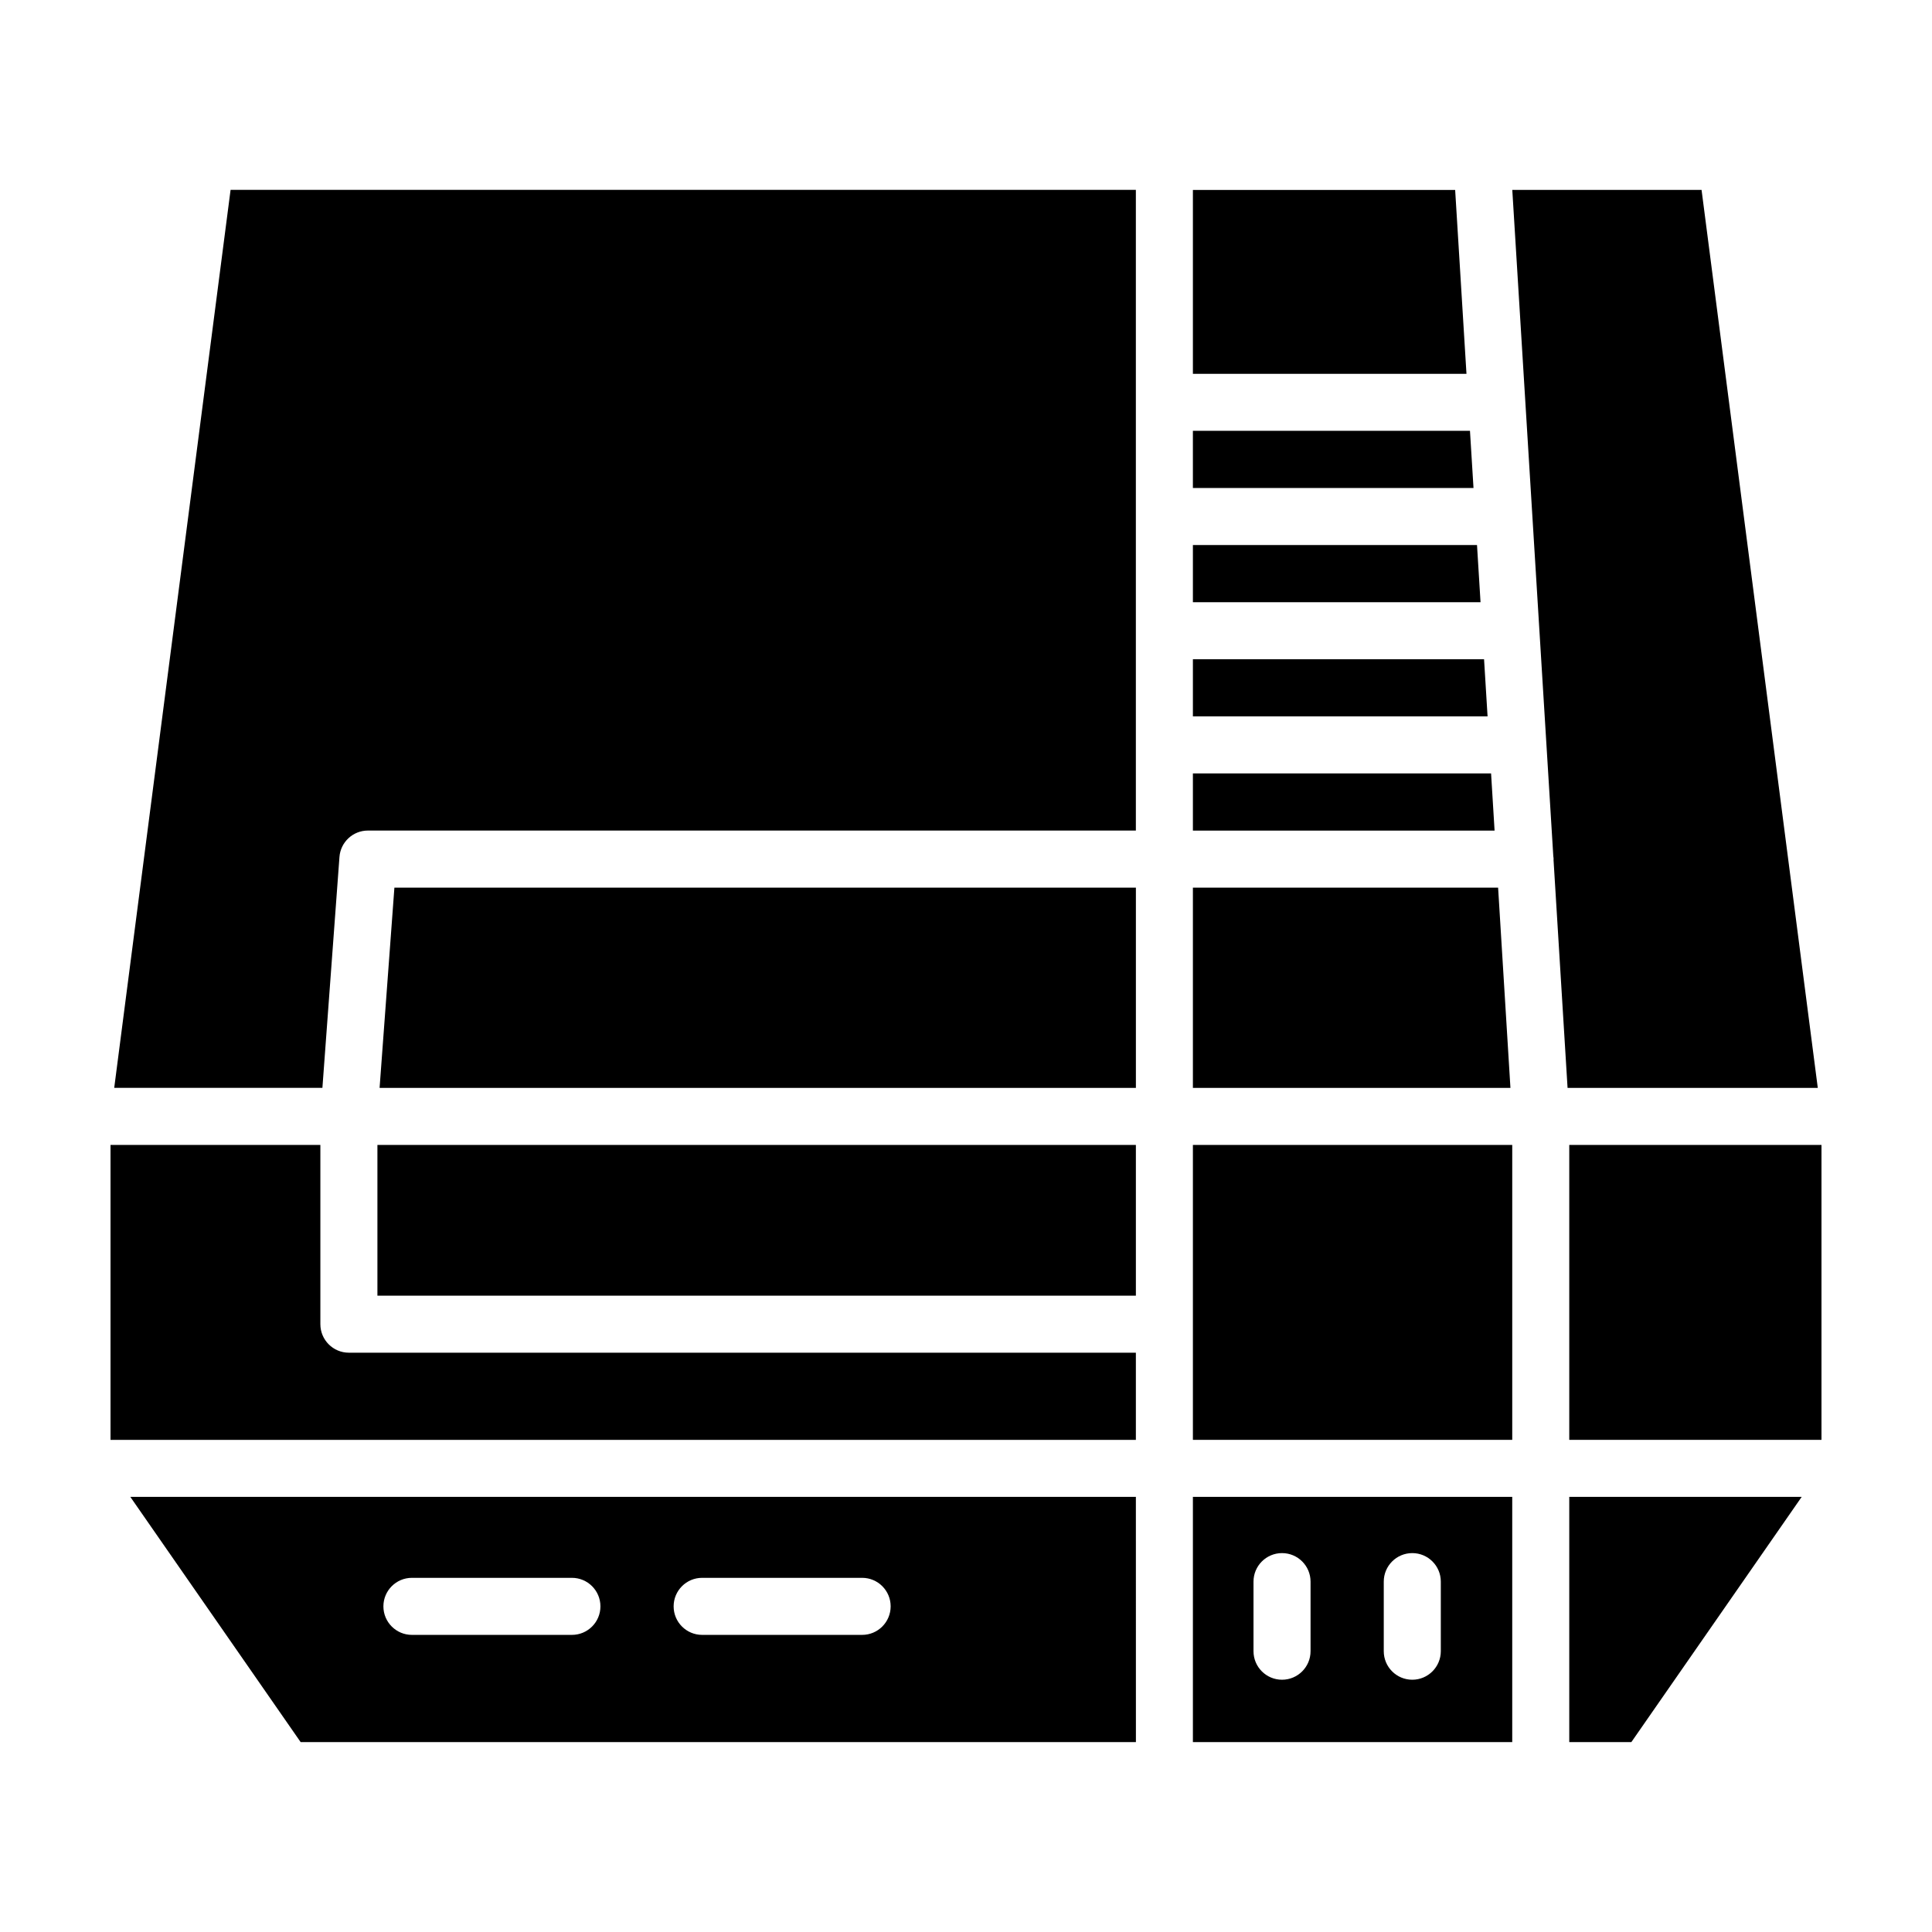<?xml version="1.0" encoding="UTF-8"?>
<!-- Uploaded to: SVG Repo, www.svgrepo.com, Generator: SVG Repo Mixer Tools -->
<svg fill="#000000" width="800px" height="800px" version="1.1" viewBox="144 144 512 512" xmlns="http://www.w3.org/2000/svg">
 <g>
  <path d="m460.13 303.59h76.227l-0.934-15.148h-75.293z"/>
  <path d="m532.63 243.07-3-48.734h-69.5v48.734z"/>
  <path d="m248.52 379.23-3.926 53.078h200.43v-53.078z"/>
  <path d="m555.64 370.88c0.031 0.266 0.082 0.523 0.082 0.797 0 0.066-0.02 0.125-0.02 0.191l3.719 60.441h66.312l-30.801-237.98h-50.16z"/>
  <path d="m460.13 379.23v53.078h84.152l-3.269-53.078z"/>
  <path d="m538.22 333.85-0.93-15.148h-77.16v15.148z"/>
  <path d="m539.15 348.97h-79.02v15.145h79.949z"/>
  <path d="m233.96 371.11c0.293-3.949 3.582-7.004 7.535-7.004h203.52v-169.79h-239.91l-30.836 237.98h55.172z"/>
  <path d="m460.13 273.32h74.363l-0.934-15.145h-73.43z"/>
  <path d="m460.13 447.42h84.629v78.156h-84.629z"/>
  <path d="m559.87 447.42h66.84v78.156h-66.84z"/>
  <path d="m460.13 540.69v64.977h84.629v-64.977zm31.18 40.895c0 4.176-3.387 7.559-7.559 7.559s-7.559-3.379-7.559-7.559v-18.438c0-4.176 3.387-7.559 7.559-7.559s7.559 3.379 7.559 7.559zm26.961 7.559c-4.172 0-7.559-3.379-7.559-7.559v-18.438c0-4.176 3.387-7.559 7.559-7.559 4.172 0 7.559 3.379 7.559 7.559v18.438c-0.004 4.172-3.387 7.559-7.559 7.559z"/>
  <path d="m445.02 540.69h-266.48l45.129 64.977h221.36zm-149.46 36.57h-42.395c-4.172 0-7.559-3.379-7.559-7.559 0-4.176 3.387-7.559 7.559-7.559h42.395c4.172 0 7.559 3.379 7.559 7.559 0 4.18-3.379 7.559-7.559 7.559zm76.914 0h-42.395c-4.172 0-7.559-3.379-7.559-7.559 0-4.176 3.387-7.559 7.559-7.559h42.395c4.172 0 7.559 3.379 7.559 7.559-0.004 4.18-3.387 7.559-7.559 7.559z"/>
  <path d="m559.87 540.69v64.977h16.461l45.133-64.977z"/>
  <path d="m244.02 447.42h201v39.945h-201z"/>
  <path d="m236.46 502.48c-4.172 0-7.559-3.379-7.559-7.559v-47.504l-55.613 0.004v78.156h271.73v-23.094z"/>
 </g>
</svg>